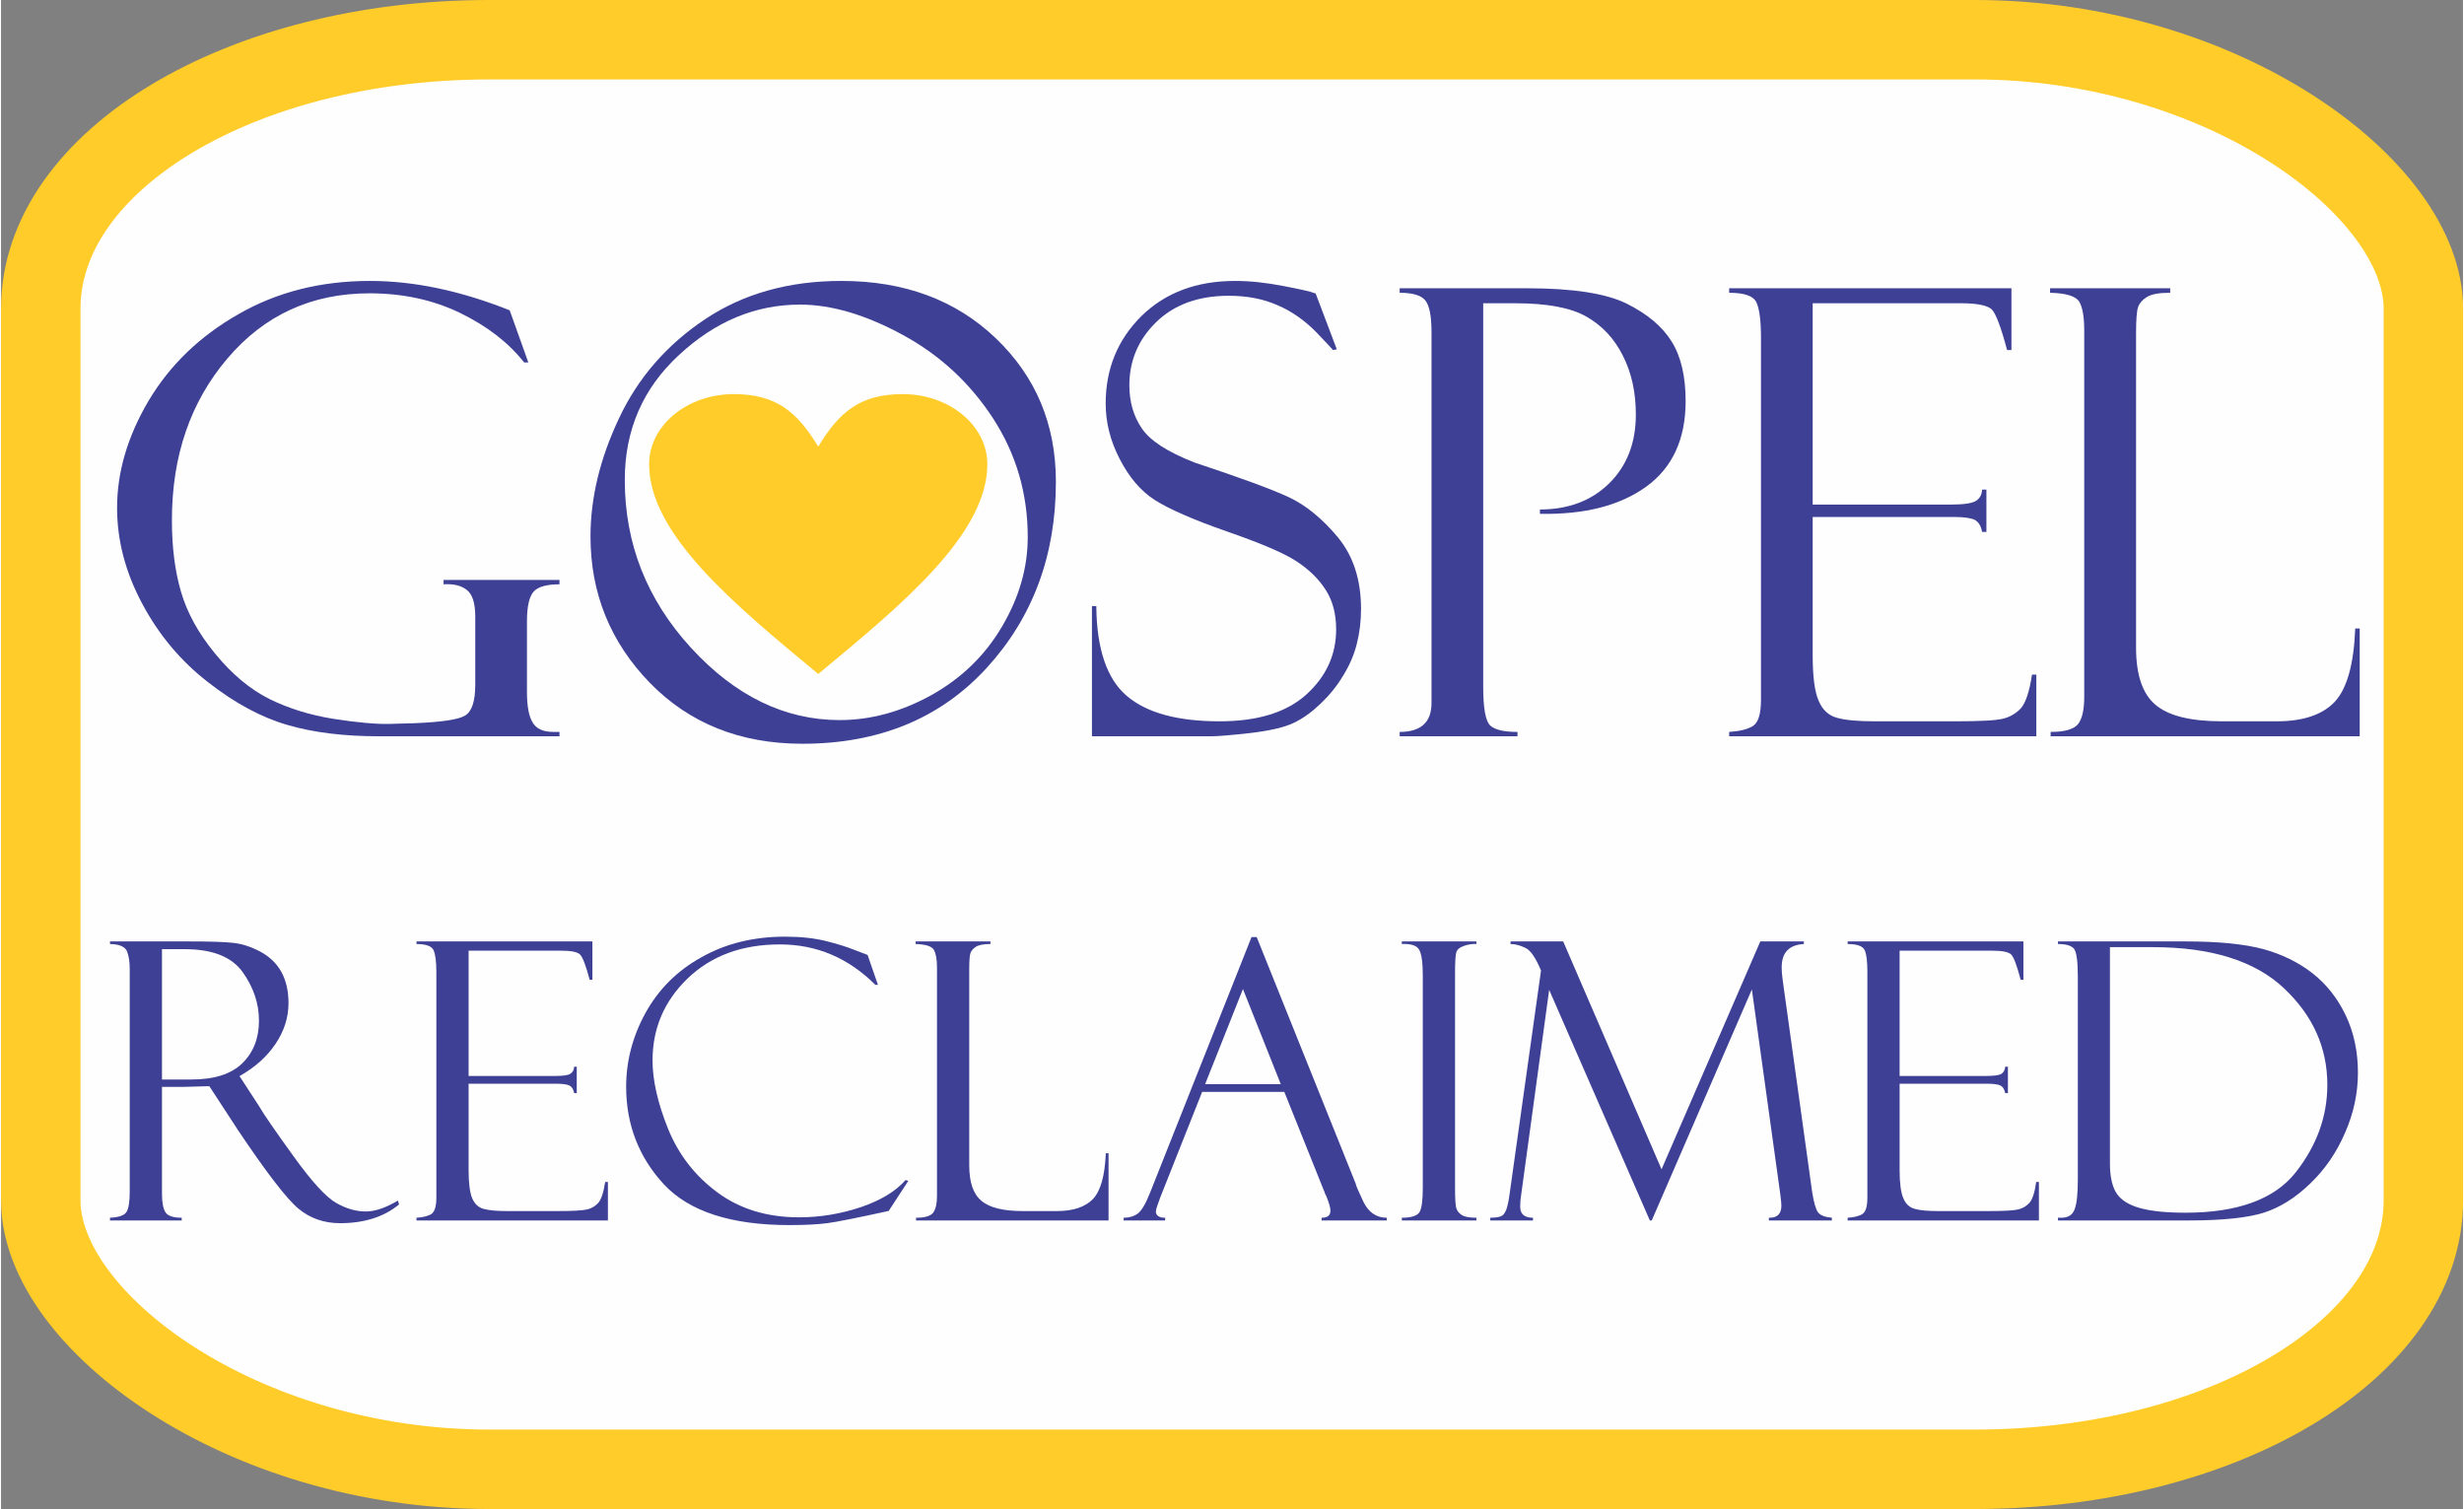 <svg xmlns="http://www.w3.org/2000/svg" xmlns:xlink="http://www.w3.org/1999/xlink" xmlns:xodm="http://www.corel.com/coreldraw/odm/2003" xml:space="preserve" width="258px" height="158px" style="shape-rendering:geometricPrecision; text-rendering:geometricPrecision; image-rendering:optimizeQuality; fill-rule:evenodd; clip-rule:evenodd" viewBox="0 0 180.97 110.92"><rect x="0" y="0" width="180.97" height="110.92" fill="#808080" stroke="none"/> <defs>  <style type="text/css">       .str0 {stroke:#FFCC29;stroke-width:5.84;stroke-miterlimit:2.613}    .fil0 {fill:#FEFEFE}    .fil2 {fill:#FFCC29;fill-rule:nonzero}    .fil1 {fill:#3E4095;fill-rule:nonzero}     </style> </defs> <g id="Layer_x0020_1">    <g id="_2344059745200">   <rect class="fil0 str0" x="2.92" y="2.92" width="175.14" height="105.08" rx="32.96" ry="19.77"></rect>   <path class="fil1" d="M8.01 69.39l0 -0.19 5.81 0c1.47,0 2.54,0.03 3.2,0.1 0.65,0.06 1.33,0.28 2.02,0.64 0.69,0.37 1.21,0.86 1.56,1.49 0.35,0.63 0.53,1.4 0.53,2.31 0,1.04 -0.31,2.03 -0.94,2.97 -0.63,0.95 -1.51,1.74 -2.66,2.39l1.45 2.23c0.32,0.56 1.16,1.78 2.52,3.66 1.35,1.88 2.41,3.03 3.15,3.44 0.74,0.42 1.46,0.62 2.16,0.62 0.69,0 1.47,-0.27 2.36,-0.8l0.09 0.28c-1.11,0.92 -2.56,1.38 -4.34,1.38 -1.18,0 -2.2,-0.36 -3.05,-1.06 -0.85,-0.7 -2.34,-2.63 -4.46,-5.79 -0.02,-0.01 -0.03,-0.03 -0.03,-0.05l-2.07 -3.17 -1.82 0.05 -1.66 0 0 7.85c0,0.63 0.08,1.08 0.25,1.36 0.16,0.27 0.57,0.41 1.2,0.41l0 0.2 -5.27 0 0 -0.2c0.65,-0.03 1.05,-0.17 1.21,-0.42 0.16,-0.25 0.24,-0.76 0.24,-1.53l0 -16.31c0,-0.53 -0.06,-0.97 -0.2,-1.32 -0.14,-0.34 -0.56,-0.53 -1.25,-0.54zm3.82 0.38l0 9.58 2.14 0c1.7,0 2.95,-0.4 3.76,-1.19 0.82,-0.8 1.23,-1.84 1.23,-3.14 0,-1.26 -0.4,-2.44 -1.2,-3.57 -0.81,-1.12 -2.22,-1.68 -4.25,-1.68l-1.68 0z"></path>   <path id="1" class="fil1" d="M30.54 69.39l0 -0.19 12.93 0 0 2.82 -0.2 0c-0.28,-1.06 -0.52,-1.67 -0.71,-1.86 -0.19,-0.19 -0.66,-0.28 -1.4,-0.28l-6.79 0 0 9.21 6.3 0c0.63,0 1.02,-0.05 1.19,-0.17 0.17,-0.12 0.26,-0.29 0.27,-0.51l0.19 0 0 1.94 -0.19 0c-0.05,-0.27 -0.16,-0.45 -0.33,-0.55 -0.17,-0.09 -0.49,-0.14 -0.96,-0.14l-6.47 0 0 6.34c0,0.96 0.09,1.65 0.26,2.07 0.18,0.42 0.46,0.69 0.85,0.79 0.38,0.11 0.97,0.16 1.75,0.16l3.63 0c1.16,0 1.89,-0.04 2.22,-0.12 0.31,-0.07 0.59,-0.23 0.81,-0.47 0.22,-0.24 0.4,-0.75 0.52,-1.55l0.2 0 0 2.83 -14.07 0 0 -0.2c0.48,-0.03 0.84,-0.12 1.09,-0.27 0.24,-0.16 0.37,-0.56 0.37,-1.2l0 -16.6c0,-0.75 -0.07,-1.28 -0.2,-1.58 -0.13,-0.31 -0.55,-0.47 -1.26,-0.47z"></path>   <path id="2" class="fil1" d="M63.7 70.2l0.76 2.19 -0.19 0c-1.99,-1.98 -4.32,-2.97 -7.02,-2.97 -2.8,0 -5.05,0.84 -6.78,2.5 -1.72,1.66 -2.58,3.67 -2.58,6.03 0,1.45 0.38,3.13 1.14,5.02 0.77,1.9 1.98,3.46 3.63,4.68 1.65,1.22 3.65,1.83 6,1.83 1.54,0 3.04,-0.25 4.52,-0.74 1.48,-0.5 2.58,-1.17 3.31,-2l0.2 0.06 -1.44 2.21c-2.32,0.51 -3.83,0.81 -4.52,0.9 -0.69,0.09 -1.62,0.14 -2.78,0.14 -4.29,0 -7.37,-1 -9.23,-3 -1.84,-1.99 -2.77,-4.39 -2.77,-7.17 0,-1.87 0.47,-3.69 1.42,-5.42 0.96,-1.74 2.33,-3.11 4.12,-4.1 1.79,-1.01 3.84,-1.51 6.14,-1.51 1.16,0 2.15,0.11 3,0.32 0.84,0.21 1.54,0.43 2.09,0.65l0.92 0.35c0.03,0.01 0.05,0.02 0.06,0.03z"></path>   <path id="3" class="fil1" d="M67.26 89.71l0 -0.2c0.64,0 1.06,-0.12 1.25,-0.36 0.19,-0.25 0.29,-0.66 0.29,-1.25l0 -16.79c0,-0.6 -0.08,-1.02 -0.23,-1.29 -0.15,-0.26 -0.59,-0.41 -1.34,-0.43l0 -0.19 5.5 0 0 0.19c-0.5,0 -0.86,0.07 -1.07,0.2 -0.2,0.13 -0.33,0.29 -0.4,0.46 -0.06,0.18 -0.09,0.58 -0.09,1.2l0 14.4c0,1.24 0.29,2.11 0.89,2.61 0.59,0.51 1.61,0.76 3.05,0.76l2.5 0c1.21,0 2.09,-0.3 2.66,-0.89 0.56,-0.6 0.87,-1.71 0.94,-3.36l0.2 0 0 4.94 -14.15 0z"></path>   <path id="4" class="fil1" d="M94.33 80.26l-6.04 0 -3.08 7.76c-0.21,0.55 -0.32,0.9 -0.32,1.03 0,0.3 0.23,0.46 0.68,0.46l0 0.2 -3.05 0 0 -0.2c0.41,0 0.75,-0.1 1.03,-0.3 0.28,-0.2 0.59,-0.72 0.92,-1.56l7.45 -18.77 0.38 0 7.28 18.13c0,0.1 0.19,0.53 0.56,1.32 0.38,0.78 0.95,1.18 1.72,1.18l0 0.2 -4.79 0 0 -0.2c0.44,0 0.65,-0.17 0.65,-0.52 0,-0.23 -0.11,-0.6 -0.32,-1.11 -0.03,-0.04 -0.07,-0.1 -0.09,-0.19 -0.02,-0.09 -0.04,-0.13 -0.05,-0.13l-2.93 -7.3zm-5.82 -0.57l5.56 0 -2.78 -6.99 -2.78 6.99z"></path>   <path id="5" class="fil1" d="M108.45 69.2l0 0.19c-0.27,-0.02 -0.57,0.02 -0.89,0.13 -0.33,0.11 -0.53,0.27 -0.59,0.49 -0.06,0.21 -0.09,0.72 -0.09,1.52l0 15.75c0,0.85 0.03,1.38 0.11,1.57 0.06,0.19 0.2,0.34 0.4,0.47 0.19,0.12 0.55,0.19 1.06,0.19l0 0.2 -5.48 0 0 -0.2c0.69,0 1.12,-0.14 1.29,-0.4 0.17,-0.26 0.25,-0.87 0.25,-1.8l0 -15.6c0,-0.98 -0.09,-1.62 -0.28,-1.92 -0.18,-0.3 -0.61,-0.43 -1.26,-0.4l0 -0.19 5.48 0z"></path>   <path id="6" class="fil1" d="M129.32 69.2l3.2 0 0 0.19c-1.09,0.06 -1.63,0.63 -1.63,1.73 0,0.23 0.02,0.55 0.08,0.96l2.16 15.53c0.12,0.78 0.27,1.28 0.43,1.5 0.16,0.22 0.5,0.35 1.02,0.4l0 0.2 -4.63 0 0 -0.2c0.61,0.02 0.92,-0.28 0.92,-0.89 0,-0.14 -0.03,-0.42 -0.08,-0.83l-2.09 -15.06 -7.36 16.98 -0.14 0 -7.4 -16.95 -2.07 15.15c-0.04,0.23 -0.06,0.49 -0.06,0.79 0,0.54 0.31,0.81 0.94,0.81l0 0.2 -3.14 0 0 -0.2c0.48,0 0.78,-0.07 0.91,-0.18 0.14,-0.12 0.24,-0.31 0.32,-0.57 0.07,-0.25 0.13,-0.54 0.17,-0.85l2.33 -16.57c-0.38,-0.92 -0.76,-1.48 -1.14,-1.66 -0.39,-0.19 -0.75,-0.29 -1.1,-0.29l0 -0.19 3.87 0 7.23 16.75 7.26 -16.75z"></path>   <path id="7" class="fil1" d="M135.74 69.39l0 -0.19 12.92 0 0 2.82 -0.2 0c-0.28,-1.06 -0.51,-1.67 -0.7,-1.86 -0.2,-0.19 -0.66,-0.28 -1.41,-0.28l-6.79 0 0 9.21 6.31 0c0.62,0 1.02,-0.05 1.19,-0.17 0.16,-0.12 0.25,-0.29 0.26,-0.51l0.2 0 0 1.94 -0.2 0c-0.05,-0.27 -0.16,-0.45 -0.33,-0.55 -0.17,-0.09 -0.49,-0.14 -0.96,-0.14l-6.47 0 0 6.34c0,0.96 0.09,1.65 0.27,2.07 0.17,0.42 0.46,0.69 0.85,0.79 0.38,0.11 0.97,0.16 1.74,0.16l3.64 0c1.15,0 1.89,-0.04 2.21,-0.12 0.32,-0.07 0.59,-0.23 0.82,-0.47 0.22,-0.24 0.4,-0.75 0.51,-1.55l0.2 0 0 2.83 -14.06 0 0 -0.2c0.48,-0.03 0.84,-0.12 1.08,-0.27 0.25,-0.16 0.37,-0.56 0.37,-1.2l0 -16.6c0,-0.75 -0.06,-1.28 -0.19,-1.58 -0.13,-0.31 -0.55,-0.47 -1.26,-0.47z"></path>   <path id="8" class="fil1" d="M151.2 69.39l0 -0.19 9.41 0c2.39,0 4.28,0.19 5.67,0.56 1.38,0.38 2.59,0.97 3.62,1.77 1.03,0.81 1.85,1.84 2.45,3.1 0.6,1.26 0.9,2.67 0.9,4.22 0,1.49 -0.31,2.96 -0.94,4.4 -0.62,1.45 -1.47,2.69 -2.55,3.73 -1.08,1.05 -2.21,1.76 -3.4,2.15 -1.19,0.38 -3.03,0.58 -5.53,0.58l-9.63 0 0 -0.2 0.25 0c0.49,0 0.82,-0.2 0.97,-0.61 0.16,-0.4 0.24,-1.13 0.24,-2.19l0 -14.95c0,-1.11 -0.1,-1.79 -0.28,-2.02 -0.19,-0.23 -0.58,-0.35 -1.18,-0.35zm6.97 0.23l-3.15 0 0 15.9c0,1 0.18,1.75 0.51,2.23 0.34,0.49 0.92,0.84 1.74,1.06 0.81,0.22 1.91,0.33 3.3,0.33 3.84,0 6.54,-0.99 8.1,-2.96 1.55,-1.97 2.33,-4.12 2.33,-6.44 0,-2.74 -1.07,-5.11 -3.2,-7.11 -2.13,-2 -5.34,-3.01 -9.63,-3.01z"></path>   <path class="fil1" d="M41.05 53.8l0 0.32 -13.28 0c-2.55,0 -4.79,-0.27 -6.71,-0.83 -1.91,-0.55 -3.87,-1.6 -5.85,-3.15 -1.99,-1.54 -3.6,-3.46 -4.83,-5.76 -1.23,-2.3 -1.85,-4.65 -1.85,-7.05 0,-2.63 0.77,-5.25 2.31,-7.86 1.55,-2.61 3.74,-4.74 6.6,-6.37 2.85,-1.64 6.07,-2.45 9.68,-2.45 3.24,0 6.66,0.72 10.27,2.16l1.37 3.83 -0.31 0c-1.15,-1.46 -2.72,-2.67 -4.71,-3.64 -1.99,-0.96 -4.21,-1.44 -6.65,-1.44 -4.26,0 -7.74,1.6 -10.45,4.79 -2.72,3.2 -4.08,7.16 -4.08,11.9 0,1.96 0.22,3.71 0.67,5.25 0.45,1.55 1.29,3.07 2.52,4.56 1.23,1.5 2.55,2.6 3.96,3.31 1.41,0.7 2.99,1.19 4.73,1.47 1.75,0.27 3.13,0.4 4.16,0.37l1.77 -0.05c2,-0.08 3.24,-0.26 3.74,-0.56 0.5,-0.3 0.75,-1.06 0.75,-2.28l0 -4.98c0,-0.97 -0.19,-1.62 -0.6,-1.96 -0.4,-0.33 -0.98,-0.48 -1.73,-0.43l0 -0.32 8.52 0 0 0.32c-0.95,0 -1.59,0.18 -1.91,0.55 -0.32,0.38 -0.48,1.1 -0.48,2.16l0 5.2c0,1.05 0.14,1.8 0.42,2.25 0.27,0.46 0.77,0.69 1.5,0.69l0.47 0z"></path>   <path id="1" class="fil1" d="M61.78 20.65c4.63,0 8.41,1.41 11.35,4.22 2.94,2.82 4.41,6.33 4.41,10.54 0,5.43 -1.71,10 -5.1,13.7 -3.41,3.71 -7.92,5.56 -13.54,5.56 -4.57,0 -8.3,-1.5 -11.21,-4.48 -2.9,-2.99 -4.36,-6.58 -4.36,-10.76 0,-2.83 0.7,-5.73 2.1,-8.69 1.4,-2.98 3.52,-5.41 6.33,-7.28 2.82,-1.88 6.16,-2.81 10.02,-2.81zm-0.13 32.28c2.27,0 4.51,-0.61 6.71,-1.82 2.21,-1.23 3.95,-2.9 5.21,-5.04 1.27,-2.14 1.9,-4.34 1.9,-6.6 0,-3.19 -0.85,-6.1 -2.55,-8.72 -1.71,-2.62 -3.92,-4.66 -6.65,-6.14 -2.72,-1.48 -5.24,-2.22 -7.54,-2.22 -3.27,0 -6.23,1.23 -8.89,3.7 -2.67,2.46 -3.99,5.53 -3.99,9.19 0,4.68 1.62,8.79 4.87,12.34 3.25,3.54 6.9,5.31 10.93,5.31z"></path>   <path id="2" class="fil1" d="M96.63 21.56l1.56 4.12 -0.28 0.05c0,-0.02 -0.41,-0.45 -1.23,-1.31 -0.83,-0.85 -1.77,-1.52 -2.83,-1.98 -1.06,-0.47 -2.26,-0.7 -3.6,-0.7 -2.24,0 -4.02,0.65 -5.34,1.94 -1.31,1.28 -1.97,2.83 -1.97,4.64 0,1.21 0.3,2.26 0.91,3.16 0.6,0.9 1.89,1.74 3.86,2.51 3.38,1.12 5.69,1.97 6.94,2.55 1.24,0.58 2.44,1.55 3.59,2.92 1.15,1.38 1.73,3.14 1.73,5.29 0,0.9 -0.1,1.75 -0.31,2.57 -0.2,0.81 -0.54,1.6 -1.01,2.35 -0.45,0.76 -1.01,1.44 -1.66,2.06 -0.65,0.62 -1.3,1.09 -1.98,1.41 -0.67,0.32 -1.73,0.57 -3.17,0.74 -1.44,0.16 -2.4,0.24 -2.86,0.24l-8.79 0 0 -9.57 0.32 0c0.03,3.16 0.78,5.36 2.24,6.6 1.46,1.25 3.74,1.87 6.82,1.87 2.81,0 4.94,-0.66 6.39,-1.98 1.46,-1.33 2.18,-2.92 2.18,-4.78 0,-1.13 -0.25,-2.09 -0.76,-2.89 -0.5,-0.79 -1.21,-1.49 -2.12,-2.09 -0.91,-0.61 -2.63,-1.34 -5.16,-2.22 -2.52,-0.88 -4.28,-1.66 -5.31,-2.32 -1.02,-0.66 -1.87,-1.66 -2.56,-3 -0.69,-1.33 -1.03,-2.69 -1.03,-4.08 0,-2.55 0.88,-4.69 2.62,-6.42 1.76,-1.73 4.06,-2.59 6.9,-2.59 1.11,0 2.3,0.13 3.58,0.38 1.29,0.25 2,0.41 2.16,0.49 0.05,0.03 0.11,0.04 0.17,0.04z"></path>   <path id="3" class="fil1" d="M102.81 21.52l0 -0.33 9.39 0c3.34,0 5.77,0.38 7.28,1.12 1.51,0.75 2.62,1.67 3.32,2.79 0.69,1.1 1.03,2.57 1.03,4.38 0,2.79 -0.96,4.88 -2.88,6.28 -1.93,1.4 -4.53,2.07 -7.83,2.01l0 -0.32c2.09,0 3.78,-0.64 5.09,-1.92 1.3,-1.28 1.96,-2.97 1.96,-5.05 0,-1.63 -0.31,-3.07 -0.95,-4.33 -0.63,-1.26 -1.52,-2.21 -2.67,-2.87 -1.15,-0.66 -2.9,-0.99 -5.25,-0.99l-2.35 0 0 28.2c0,1.59 0.18,2.55 0.53,2.85 0.35,0.31 1.01,0.46 1.99,0.46l0 0.32 -8.66 0 0 -0.32c1.56,0 2.34,-0.71 2.34,-2.12l0 -27.28c0,-1.16 -0.15,-1.93 -0.45,-2.31 -0.3,-0.38 -0.92,-0.57 -1.89,-0.57z"></path>   <path id="4" class="fil1" d="M127.03 21.52l0 -0.33 20.75 0 0 4.54 -0.32 0c-0.45,-1.7 -0.83,-2.69 -1.13,-2.99 -0.32,-0.29 -1.06,-0.45 -2.26,-0.45l-10.9 0 0 14.8 10.12 0c1.01,0 1.64,-0.1 1.91,-0.29 0.26,-0.18 0.41,-0.45 0.42,-0.81l0.32 0 0 3.11 -0.32 0c-0.07,-0.43 -0.25,-0.72 -0.52,-0.88 -0.28,-0.14 -0.79,-0.22 -1.54,-0.22l-10.39 0 0 10.17c0,1.54 0.14,2.65 0.43,3.32 0.28,0.68 0.73,1.1 1.35,1.27 0.62,0.18 1.56,0.26 2.81,0.26l5.83 0c1.86,0 3.04,-0.06 3.56,-0.19 0.51,-0.12 0.95,-0.38 1.31,-0.75 0.35,-0.39 0.64,-1.21 0.83,-2.49l0.32 0 0 4.53 -22.58 0 0 -0.32c0.77,-0.05 1.35,-0.19 1.74,-0.43 0.4,-0.25 0.6,-0.89 0.6,-1.92l0 -26.65c0,-1.2 -0.11,-2.06 -0.32,-2.54 -0.21,-0.5 -0.88,-0.74 -2.02,-0.74z"></path>   <path id="5" class="fil1" d="M150.66 54.12l0 -0.32c1.04,0 1.7,-0.19 2.02,-0.58 0.3,-0.39 0.45,-1.05 0.45,-1.99l0 -26.97c0,-0.95 -0.12,-1.64 -0.35,-2.06 -0.25,-0.43 -0.97,-0.65 -2.16,-0.68l0 -0.33 8.83 0 0 0.33c-0.81,0 -1.38,0.1 -1.71,0.31 -0.33,0.2 -0.55,0.46 -0.65,0.74 -0.1,0.28 -0.15,0.92 -0.15,1.92l0 23.12c0,1.99 0.47,3.38 1.42,4.19 0.96,0.82 2.59,1.22 4.9,1.22l4.03 0c1.93,0 3.35,-0.48 4.25,-1.43 0.9,-0.96 1.41,-2.75 1.51,-5.39l0.33 0 0 7.92 -22.72 0z"></path>   <path class="fil2" d="M60.07 32.83c1.55,-2.57 3.11,-3.86 6.21,-3.86 3.43,0 6.22,2.31 6.22,5.15 0,5.14 -6.22,10.28 -12.43,15.42 -6.21,-5.14 -12.43,-10.28 -12.43,-15.42 0,-2.84 2.79,-5.15 6.22,-5.15 3.1,0 4.66,1.29 6.21,3.86z"></path>  </g> </g></svg>